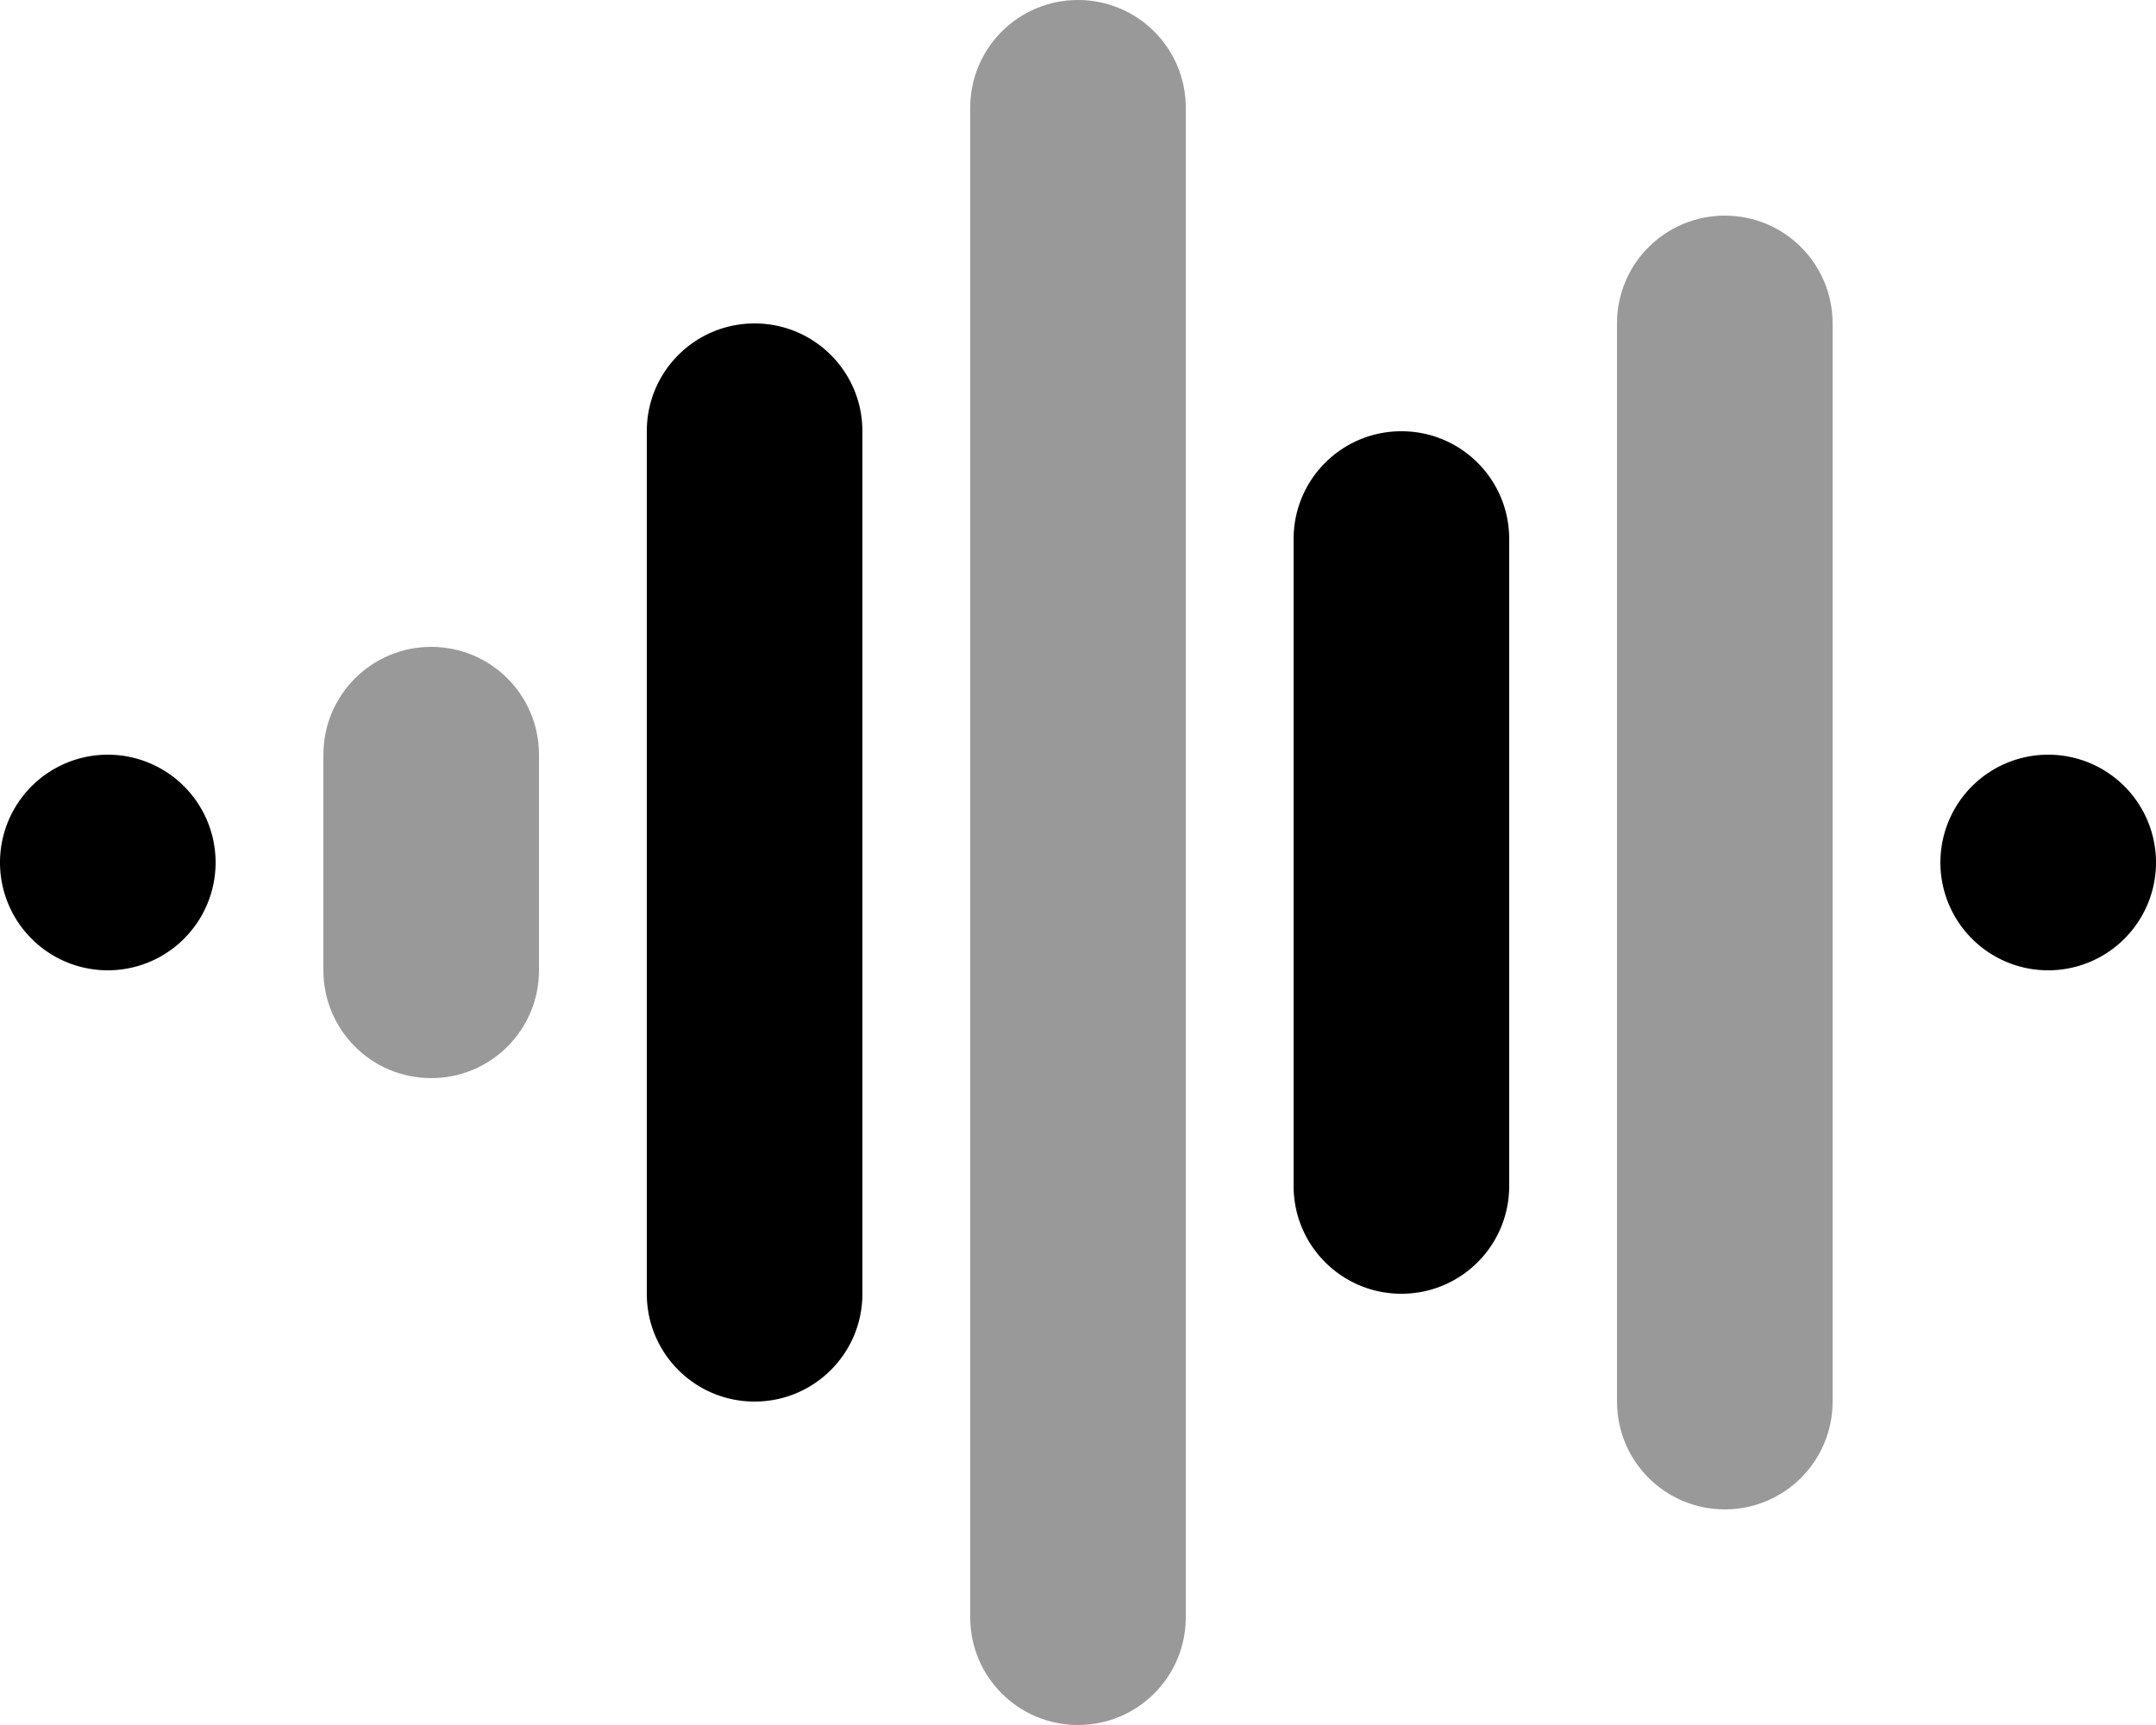<svg xmlns="http://www.w3.org/2000/svg" viewBox="0 0 640 512"><!--! Font Awesome Pro 6.5.1 by @fontawesome - https://fontawesome.com License - https://fontawesome.com/license (Commercial License) Copyright 2023 Fonticons, Inc. --><defs><style>.fa-secondary{opacity:.4}</style></defs><path class="fa-secondary" d="M320 0c17.7 0 32 14.3 32 32V480c0 17.7-14.3 32-32 32s-32-14.3-32-32V32c0-17.7 14.3-32 32-32zM512 64c17.7 0 32 14.3 32 32V416c0 17.7-14.3 32-32 32s-32-14.3-32-32V96c0-17.7 14.3-32 32-32zM128 192c17.7 0 32 14.3 32 32v64c0 17.7-14.3 32-32 32s-32-14.3-32-32V224c0-17.7 14.3-32 32-32z"/><path class="fa-primary" d="M256 128c0-17.7-14.3-32-32-32s-32 14.3-32 32V384c0 17.7 14.3 32 32 32s32-14.3 32-32V128zm192 32c0-17.7-14.3-32-32-32s-32 14.3-32 32V352c0 17.7 14.3 32 32 32s32-14.3 32-32V160zM0 256a32 32 0 1 0 64 0A32 32 0 1 0 0 256zm576 0a32 32 0 1 0 64 0 32 32 0 1 0 -64 0z"/></svg>